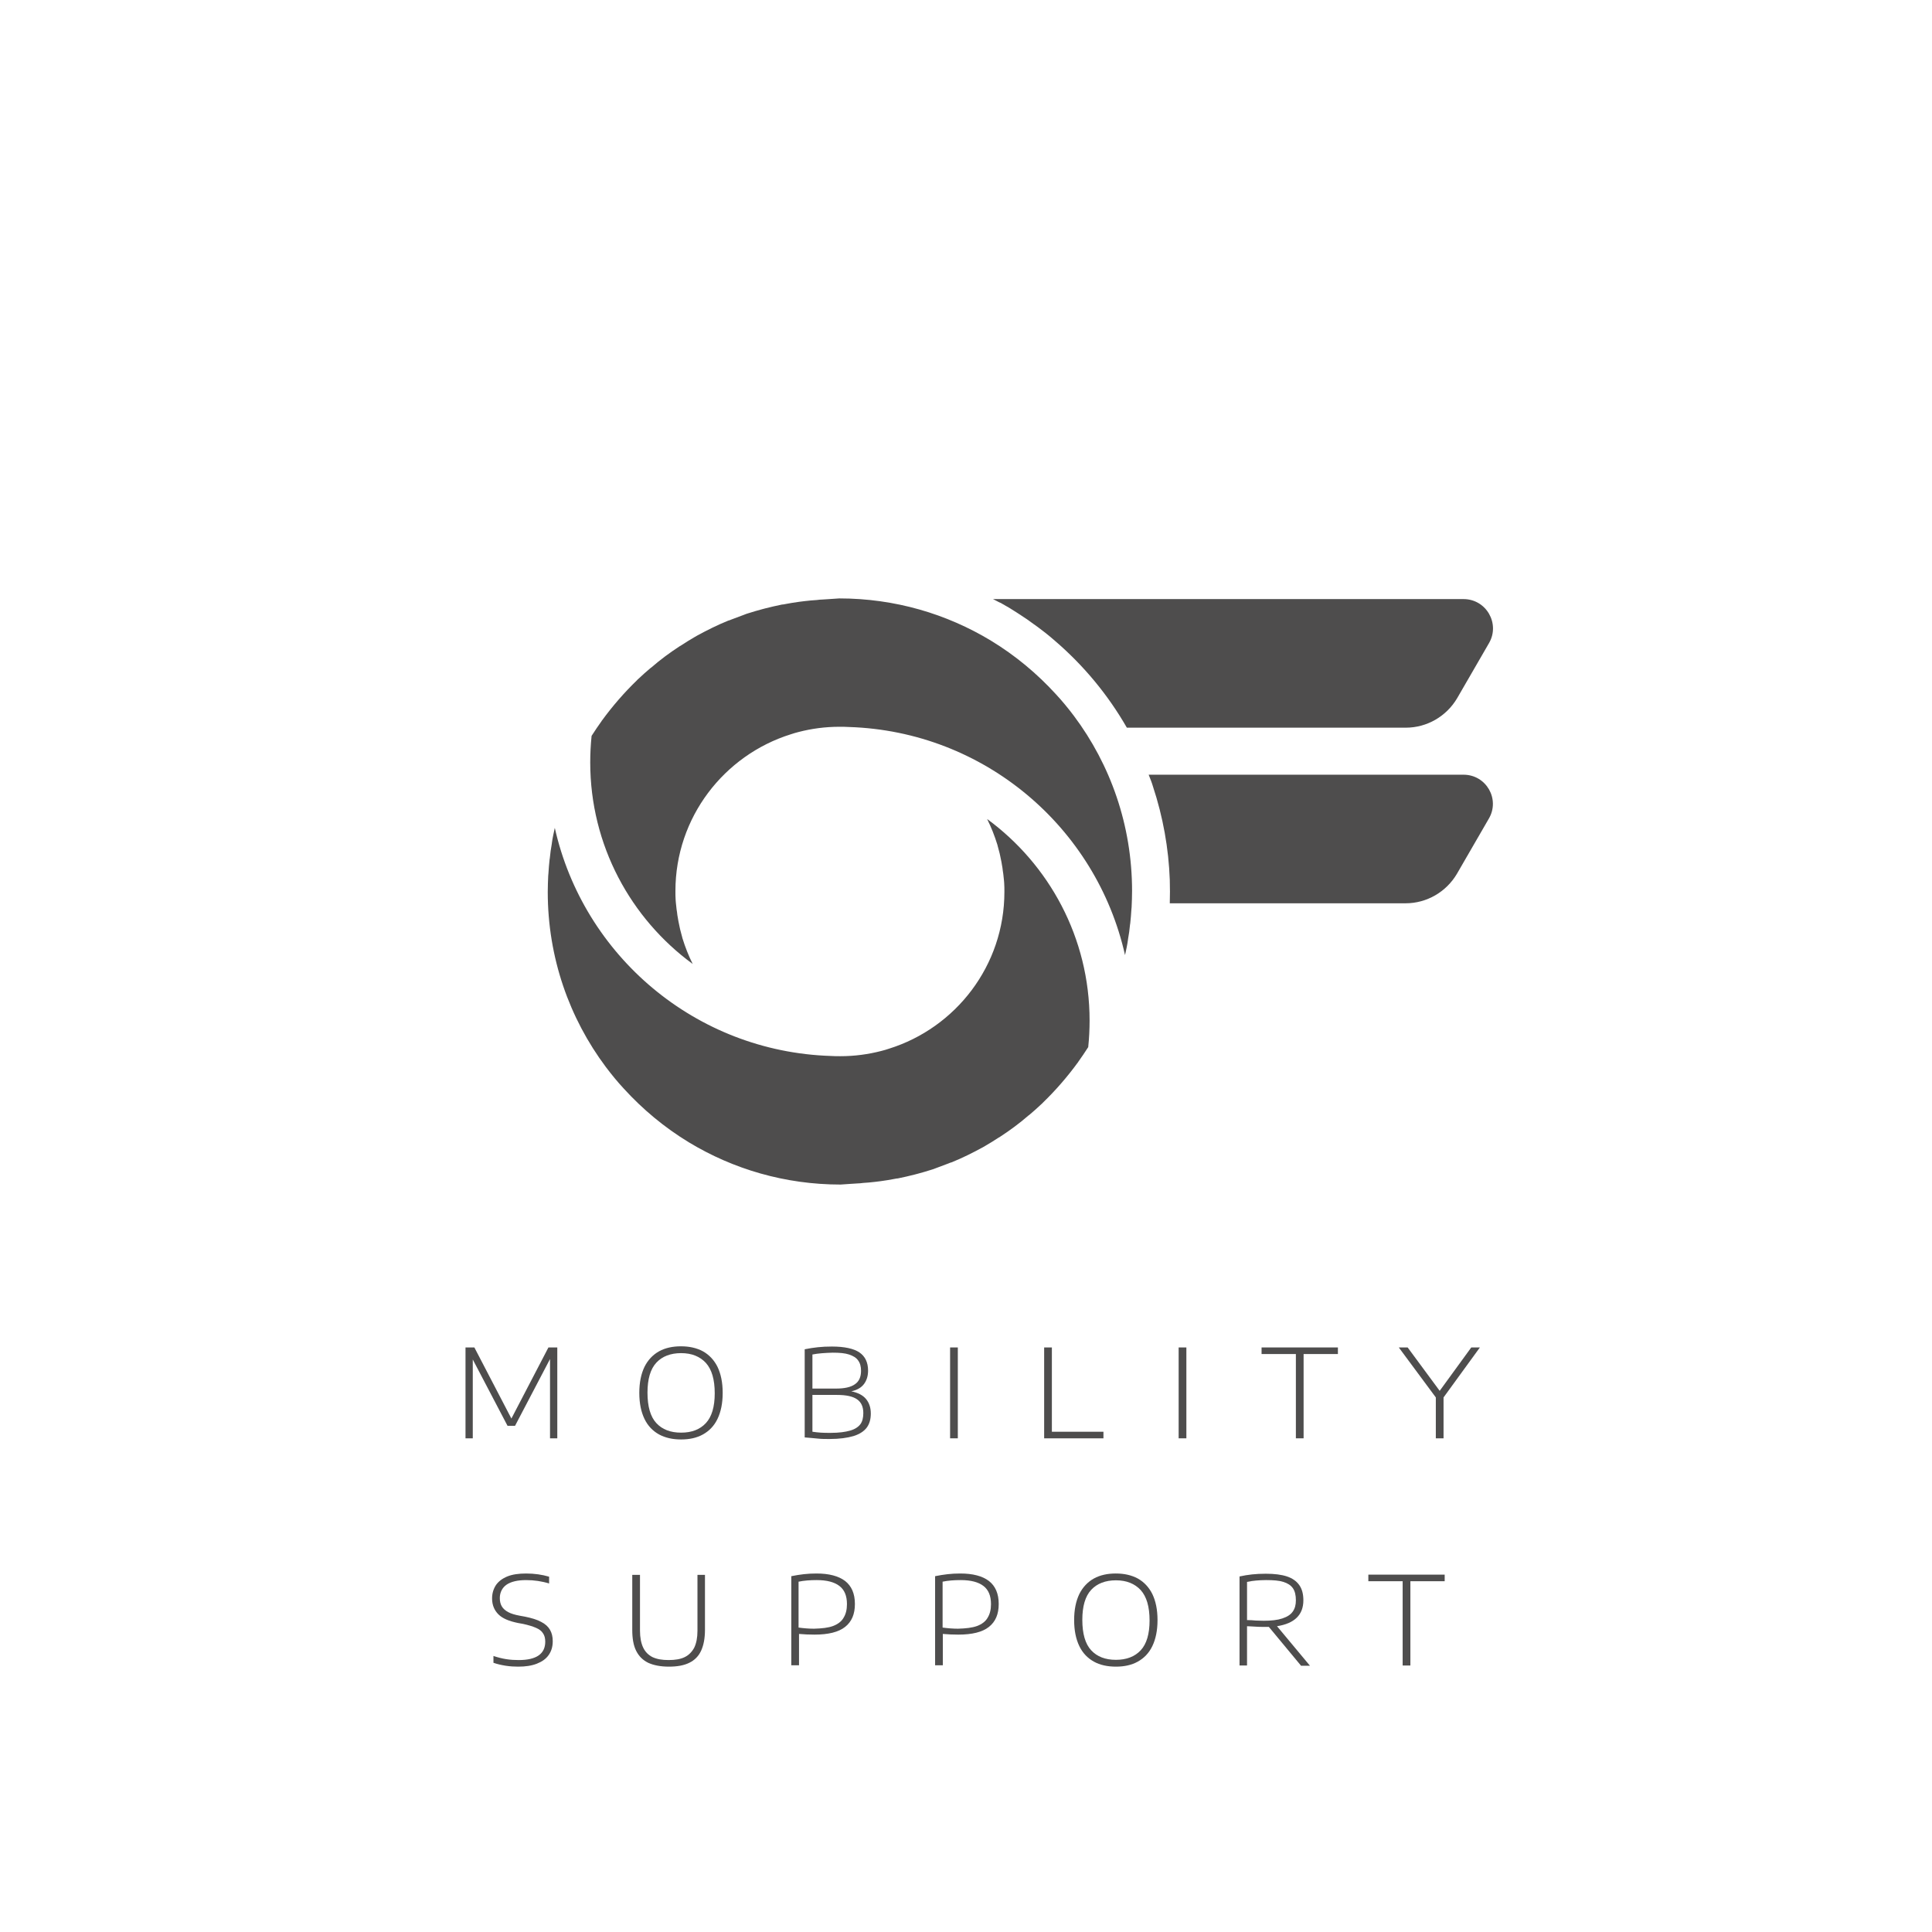 <?xml version="1.0" encoding="UTF-8"?>
<!-- Generator: Adobe Illustrator 28.1.0, SVG Export Plug-In . SVG Version: 6.00 Build 0)  -->
<svg xmlns="http://www.w3.org/2000/svg" xmlns:xlink="http://www.w3.org/1999/xlink" version="1.1" id="Warstwa_1" x="0px" y="0px" viewBox="0 0 85.04 85.04" style="enable-background:new 0 0 85.04 85.04;" xml:space="preserve">
<style type="text/css">
	.st0{fill:#4E4D4D;}
</style>
<g>
	<path class="st0" d="M24.14,59.31h0.39v4h-0.32v-3.49l-1.54,2.94h-0.33l-1.53-2.92v3.47h-0.32v-4h0.39l1.63,3.13L24.14,59.31z"></path>
	<path class="st0" d="M29.01,63.14c-0.27-0.15-0.49-0.37-0.64-0.68s-0.23-0.69-0.23-1.15c0-0.46,0.08-0.84,0.23-1.15   c0.15-0.3,0.37-0.53,0.64-0.68c0.27-0.15,0.6-0.22,0.96-0.22c0.37,0,0.69,0.07,0.97,0.22c0.27,0.15,0.49,0.38,0.64,0.68   c0.15,0.31,0.23,0.69,0.23,1.15c0,0.46-0.08,0.84-0.23,1.15c-0.15,0.31-0.37,0.53-0.64,0.68s-0.59,0.22-0.96,0.22   C29.61,63.36,29.29,63.29,29.01,63.14z M31.07,62.64c0.26-0.28,0.39-0.72,0.39-1.31c0-0.61-0.13-1.05-0.39-1.34   c-0.26-0.28-0.62-0.43-1.09-0.43c-0.46,0-0.83,0.14-1.09,0.42c-0.26,0.28-0.39,0.72-0.39,1.32c0,0.61,0.13,1.06,0.39,1.34   c0.26,0.28,0.62,0.42,1.09,0.42C30.45,63.06,30.81,62.92,31.07,62.64z"></path>
	<path class="st0" d="M38.12,61.58c0.14,0.17,0.21,0.38,0.21,0.64c0,0.25-0.06,0.46-0.18,0.62s-0.32,0.29-0.58,0.37   c-0.27,0.08-0.62,0.13-1.06,0.13c-0.18,0-0.36,0-0.53-0.02s-0.35-0.03-0.56-0.05v-3.88c0.2-0.04,0.39-0.07,0.58-0.09   s0.39-0.03,0.62-0.03c0.55,0,0.96,0.09,1.21,0.26s0.38,0.44,0.38,0.8c0,0.23-0.06,0.43-0.18,0.59c-0.12,0.16-0.31,0.27-0.56,0.32   C37.76,61.3,37.98,61.41,38.12,61.58z M35.76,59.62v1.5h1.04c0.37,0,0.65-0.06,0.83-0.19c0.18-0.12,0.27-0.32,0.27-0.59   c0-0.19-0.04-0.34-0.13-0.46c-0.08-0.12-0.22-0.2-0.4-0.26s-0.42-0.08-0.72-0.08C36.31,59.55,36.01,59.57,35.76,59.62z    M37.42,62.97c0.21-0.06,0.36-0.16,0.45-0.28S38,62.4,38,62.2c0-0.28-0.09-0.48-0.28-0.61c-0.19-0.13-0.48-0.19-0.88-0.19h-1.08   v1.62c0.12,0.02,0.25,0.03,0.37,0.04c0.12,0.01,0.27,0.01,0.43,0.01C36.93,63.07,37.21,63.03,37.42,62.97z"></path>
	<path class="st0" d="M41.82,63.31v-4h0.34v4H41.82z"></path>
	<path class="st0" d="M45.96,63.31v-4h0.34v3.71h2.27v0.29H45.96z"></path>
	<path class="st0" d="M51.88,63.31v-4h0.34v4H51.88z"></path>
	<path class="st0" d="M57.04,63.31v-3.71h-1.51v-0.29h3.36v0.29h-1.51v3.71H57.04z"></path>
	<path class="st0" d="M65.14,59.31l-1.6,2.2v1.8h-0.34v-1.8l-1.63-2.2h0.39l1.41,1.91l1.39-1.91H65.14z"></path>
	<path class="st0" d="M22.26,73.32c-0.19-0.03-0.37-0.07-0.54-0.13v-0.3c0.18,0.06,0.37,0.11,0.56,0.14   c0.19,0.03,0.37,0.04,0.55,0.04c0.78,0,1.17-0.27,1.17-0.81c0-0.15-0.03-0.27-0.1-0.37c-0.06-0.1-0.17-0.18-0.31-0.24   c-0.14-0.06-0.33-0.12-0.56-0.17l-0.22-0.04c-0.4-0.08-0.69-0.2-0.87-0.38s-0.28-0.41-0.28-0.7c0-0.23,0.06-0.42,0.17-0.59   c0.11-0.16,0.28-0.29,0.5-0.38c0.22-0.09,0.5-0.13,0.83-0.13c0.37,0,0.7,0.05,1.01,0.14v0.3c-0.32-0.1-0.66-0.15-1.01-0.15   c-0.38,0-0.67,0.07-0.86,0.2S22,70.09,22,70.34c0,0.15,0.03,0.27,0.09,0.37c0.06,0.1,0.15,0.18,0.28,0.25   c0.13,0.07,0.3,0.12,0.52,0.16l0.22,0.04c0.29,0.06,0.53,0.13,0.71,0.23c0.18,0.09,0.31,0.21,0.39,0.35   c0.08,0.14,0.12,0.3,0.12,0.5c0,0.24-0.06,0.44-0.18,0.61c-0.12,0.17-0.29,0.29-0.52,0.38s-0.5,0.13-0.82,0.13   C22.64,73.36,22.45,73.35,22.26,73.32z"></path>
	<path class="st0" d="M28.53,73.19c-0.24-0.12-0.41-0.29-0.53-0.53c-0.12-0.24-0.17-0.55-0.17-0.92v-2.42h0.34v2.46   c0,0.3,0.05,0.55,0.14,0.74c0.09,0.19,0.23,0.33,0.41,0.42c0.19,0.09,0.42,0.13,0.71,0.13s0.53-0.04,0.71-0.13s0.32-0.23,0.42-0.42   c0.09-0.19,0.14-0.43,0.14-0.74v-2.46h0.33v2.42c0,0.38-0.06,0.68-0.17,0.92c-0.11,0.24-0.29,0.42-0.52,0.53   c-0.24,0.12-0.54,0.17-0.9,0.17S28.77,73.3,28.53,73.19z"></path>
	<path class="st0" d="M34.82,69.38c0.2-0.04,0.38-0.07,0.56-0.09c0.18-0.02,0.36-0.03,0.56-0.03c0.55,0,0.97,0.11,1.26,0.33   c0.28,0.22,0.43,0.55,0.43,1.01c0,0.45-0.14,0.78-0.43,1.01c-0.29,0.23-0.74,0.34-1.35,0.34c-0.23,0-0.46-0.01-0.68-0.03v1.38   h-0.34V69.38z M36.67,71.57c0.21-0.08,0.37-0.2,0.46-0.36c0.1-0.16,0.15-0.36,0.15-0.6c0-0.37-0.11-0.63-0.33-0.8   s-0.55-0.26-1-0.26c-0.29,0-0.56,0.02-0.8,0.07v2.02c0.22,0.03,0.45,0.05,0.68,0.05C36.18,71.68,36.46,71.65,36.67,71.57z"></path>
	<path class="st0" d="M41.15,69.38c0.2-0.04,0.38-0.07,0.56-0.09c0.18-0.02,0.36-0.03,0.56-0.03c0.55,0,0.97,0.11,1.26,0.33   c0.28,0.22,0.43,0.55,0.43,1.01c0,0.45-0.14,0.78-0.43,1.01c-0.29,0.23-0.74,0.34-1.35,0.34c-0.23,0-0.46-0.01-0.68-0.03v1.38   h-0.34V69.38z M43.01,71.57c0.21-0.08,0.37-0.2,0.46-0.36c0.1-0.16,0.15-0.36,0.15-0.6c0-0.37-0.11-0.63-0.33-0.8   s-0.55-0.26-1-0.26c-0.29,0-0.56,0.02-0.8,0.07v2.02c0.22,0.03,0.45,0.05,0.68,0.05C42.51,71.68,42.79,71.65,43.01,71.57z"></path>
	<path class="st0" d="M48.15,73.14c-0.27-0.15-0.49-0.37-0.64-0.68s-0.23-0.69-0.23-1.15c0-0.46,0.08-0.84,0.23-1.15   c0.15-0.3,0.37-0.53,0.64-0.68c0.27-0.15,0.6-0.22,0.96-0.22c0.37,0,0.69,0.07,0.97,0.22c0.27,0.15,0.49,0.38,0.64,0.68   c0.15,0.31,0.23,0.69,0.23,1.15c0,0.46-0.08,0.84-0.23,1.15c-0.15,0.31-0.37,0.53-0.64,0.68c-0.27,0.15-0.59,0.22-0.96,0.22   C48.75,73.36,48.42,73.29,48.15,73.14z M50.21,72.64c0.26-0.28,0.39-0.72,0.39-1.31c0-0.61-0.13-1.05-0.39-1.34   c-0.26-0.28-0.62-0.43-1.09-0.43c-0.46,0-0.83,0.14-1.09,0.42c-0.26,0.28-0.39,0.72-0.39,1.32c0,0.61,0.13,1.06,0.39,1.34   c0.26,0.28,0.62,0.42,1.09,0.42C49.58,73.06,49.95,72.92,50.21,72.64z"></path>
	<path class="st0" d="M57.26,73.31l-1.41-1.7c-0.1,0-0.17,0-0.23,0c-0.13,0-0.24,0-0.35-0.01c-0.11-0.01-0.23-0.01-0.38-0.02v1.73   h-0.33v-3.92c0.18-0.04,0.37-0.07,0.55-0.09s0.39-0.03,0.61-0.03c0.38,0,0.69,0.04,0.93,0.12c0.24,0.08,0.42,0.21,0.54,0.38   c0.12,0.17,0.18,0.39,0.18,0.67c0,0.64-0.39,1.02-1.16,1.14l1.45,1.74H57.26z M55.26,71.33c0.1,0,0.22,0.01,0.37,0.01   c0.33,0,0.6-0.03,0.81-0.1s0.36-0.16,0.46-0.3s0.14-0.3,0.14-0.5c0-0.22-0.04-0.4-0.13-0.53c-0.09-0.13-0.23-0.22-0.42-0.28   c-0.19-0.06-0.44-0.08-0.76-0.08c-0.17,0-0.31,0.01-0.44,0.02c-0.12,0.01-0.26,0.03-0.4,0.06v1.68   C55.04,71.31,55.16,71.32,55.26,71.33z"></path>
	<path class="st0" d="M61.74,73.31v-3.71h-1.51v-0.29h3.36v0.29h-1.51v3.71H61.74z"></path>
</g>
<g>
	<g>
		<g>
			<path class="st0" d="M37.75,52.09c0.08,0,0.15-0.01,0.23-0.02c0.19-0.01,0.37-0.03,0.55-0.05c0.08-0.01,0.16-0.02,0.24-0.03     c0.21-0.03,0.41-0.06,0.61-0.1c0.05-0.01,0.09-0.02,0.14-0.02c0.25-0.05,0.5-0.11,0.74-0.17c0.05-0.01,0.1-0.03,0.15-0.04     c0.19-0.05,0.39-0.11,0.58-0.17c0.07-0.02,0.13-0.04,0.2-0.07c0.19-0.07,0.38-0.14,0.56-0.21c0.05-0.02,0.09-0.04,0.14-0.05     c0.47-0.19,0.93-0.42,1.37-0.66c0.04-0.02,0.08-0.05,0.12-0.07c0.19-0.11,0.37-0.22,0.55-0.34c0.03-0.02,0.07-0.04,0.1-0.06     c0.43-0.28,0.85-0.59,1.24-0.93c0.01-0.01,0.02-0.01,0.03-0.02c0.19-0.16,0.37-0.32,0.55-0.49c0.02-0.02,0.04-0.03,0.05-0.05     c0.56-0.54,1.08-1.14,1.54-1.77c0.01-0.01,0.02-0.02,0.02-0.03c0.15-0.21,0.3-0.43,0.44-0.65c0.04-0.39,0.06-0.78,0.06-1.17     c0-3.64-1.78-6.87-4.51-8.87c0.18,0.36,0.33,0.74,0.45,1.13c0,0.01,0.01,0.02,0.01,0.04c0.03,0.11,0.06,0.22,0.09,0.34     c0.01,0.03,0.01,0.06,0.02,0.09c0.02,0.1,0.04,0.19,0.06,0.29c0.01,0.04,0.01,0.08,0.02,0.12c0.02,0.09,0.03,0.18,0.04,0.27     c0.01,0.04,0.01,0.09,0.02,0.13c0.01,0.09,0.02,0.19,0.03,0.28c0,0.04,0.01,0.08,0.01,0.12c0.01,0.13,0.01,0.27,0.01,0.4     c0,3.24-2.14,5.98-5.08,6.9c-0.11,0.04-0.23,0.07-0.34,0.1c-0.58,0.15-1.18,0.23-1.8,0.23l0,0h0c-0.14,0-0.28,0-0.42-0.01h0     c-5.96-0.19-10.89-4.42-12.15-10.04v0c-0.05,0.23-0.1,0.45-0.13,0.68c0,0,0,0.01,0,0.01c-0.04,0.22-0.07,0.43-0.09,0.65     c0,0.02-0.01,0.04-0.01,0.06c-0.02,0.2-0.04,0.4-0.05,0.6c0,0.04-0.01,0.07-0.01,0.11c-0.01,0.23-0.02,0.47-0.02,0.71     c0,2.89,0.95,5.56,2.56,7.71c0.25,0.33,0.51,0.65,0.79,0.95c0.83,0.91,1.79,1.71,2.86,2.36c1.95,1.18,4.23,1.86,6.68,1.86     C37.23,52.12,37.49,52.11,37.75,52.09z"></path>
		</g>
		<g>
			<path class="st0" d="M36.19,26.39c-0.08,0-0.15,0.01-0.23,0.02c-0.19,0.01-0.37,0.03-0.55,0.05c-0.08,0.01-0.16,0.02-0.24,0.03     c-0.21,0.03-0.41,0.06-0.61,0.1c-0.05,0.01-0.09,0.02-0.14,0.02c-0.25,0.05-0.5,0.11-0.74,0.17c-0.05,0.01-0.1,0.03-0.15,0.04     c-0.19,0.05-0.39,0.11-0.58,0.17c-0.07,0.02-0.13,0.04-0.2,0.07c-0.19,0.07-0.38,0.14-0.56,0.21c-0.05,0.02-0.09,0.04-0.14,0.05     c-0.47,0.19-0.93,0.42-1.37,0.66c-0.04,0.02-0.08,0.05-0.12,0.07c-0.19,0.11-0.37,0.22-0.55,0.34c-0.03,0.02-0.07,0.04-0.1,0.06     c-0.43,0.28-0.85,0.59-1.24,0.93c-0.01,0.01-0.02,0.01-0.03,0.02c-0.19,0.16-0.37,0.32-0.55,0.49c-0.02,0.02-0.04,0.03-0.05,0.05     c-0.56,0.54-1.08,1.14-1.54,1.77c-0.01,0.01-0.02,0.02-0.02,0.03c-0.15,0.21-0.3,0.43-0.44,0.65c-0.04,0.39-0.06,0.78-0.06,1.17     c0,3.64,1.78,6.87,4.51,8.87c-0.18-0.36-0.33-0.74-0.45-1.13c0-0.01-0.01-0.02-0.01-0.04c-0.03-0.11-0.06-0.22-0.09-0.34     c-0.01-0.03-0.01-0.06-0.02-0.09c-0.02-0.1-0.04-0.19-0.06-0.29c-0.01-0.04-0.01-0.08-0.02-0.12c-0.02-0.09-0.03-0.18-0.04-0.27     c-0.01-0.04-0.01-0.09-0.02-0.13c-0.01-0.09-0.02-0.19-0.03-0.28c0-0.04-0.01-0.08-0.01-0.12c-0.01-0.13-0.01-0.27-0.01-0.4     c0-3.24,2.14-5.98,5.08-6.9c0.11-0.04,0.23-0.07,0.34-0.1c0.58-0.15,1.18-0.23,1.8-0.23l0,0h0c0.14,0,0.28,0,0.42,0.01h0     c5.96,0.19,10.89,4.42,12.15,10.04v0c0.05-0.23,0.1-0.45,0.13-0.68c0,0,0-0.01,0-0.01c0.04-0.22,0.07-0.43,0.09-0.65     c0-0.02,0.01-0.04,0.01-0.06c0.02-0.2,0.04-0.4,0.05-0.6c0-0.04,0.01-0.07,0.01-0.11c0.01-0.23,0.02-0.47,0.02-0.71     c0-2.89-0.95-5.56-2.56-7.71c-0.25-0.33-0.51-0.65-0.79-0.95c-0.83-0.91-1.79-1.71-2.86-2.36c-1.95-1.18-4.23-1.86-6.68-1.86     C36.71,26.36,36.45,26.37,36.19,26.39z"></path>
		</g>
	</g>
	<g>
		<g>
			<path class="st0" d="M44.12,26.58c0.2,0.11,0.4,0.23,0.6,0.36c0.08,0.05,0.15,0.1,0.23,0.15c0.17,0.11,0.35,0.23,0.52,0.36     c0.07,0.05,0.14,0.1,0.21,0.15c0.23,0.17,0.46,0.35,0.69,0.55c1.33,1.13,2.41,2.45,3.23,3.88l12.28,0c0.93,0,1.79-0.5,2.26-1.3     l1.4-2.42c0.5-0.86-0.12-1.94-1.12-1.94l-5.94,0c-0.01,0-0.01,0-0.02,0l-14.75,0c0.09,0.05,0.18,0.09,0.27,0.14     C44.03,26.53,44.08,26.55,44.12,26.58z"></path>
		</g>
		<g>
			<path class="st0" d="M64.42,34.1l-5.94,0c-0.01,0-0.01,0-0.02,0l-7.9,0c0.07,0.17,0.14,0.35,0.19,0.52     c0.44,1.33,0.69,2.72,0.74,4.11c0.01,0.34,0.01,0.69,0,1.03l10.38,0c0.93,0,1.79-0.5,2.26-1.3l1.4-2.42     C66.04,35.18,65.42,34.1,64.42,34.1z"></path>
		</g>
	</g>
</g>
</svg>
